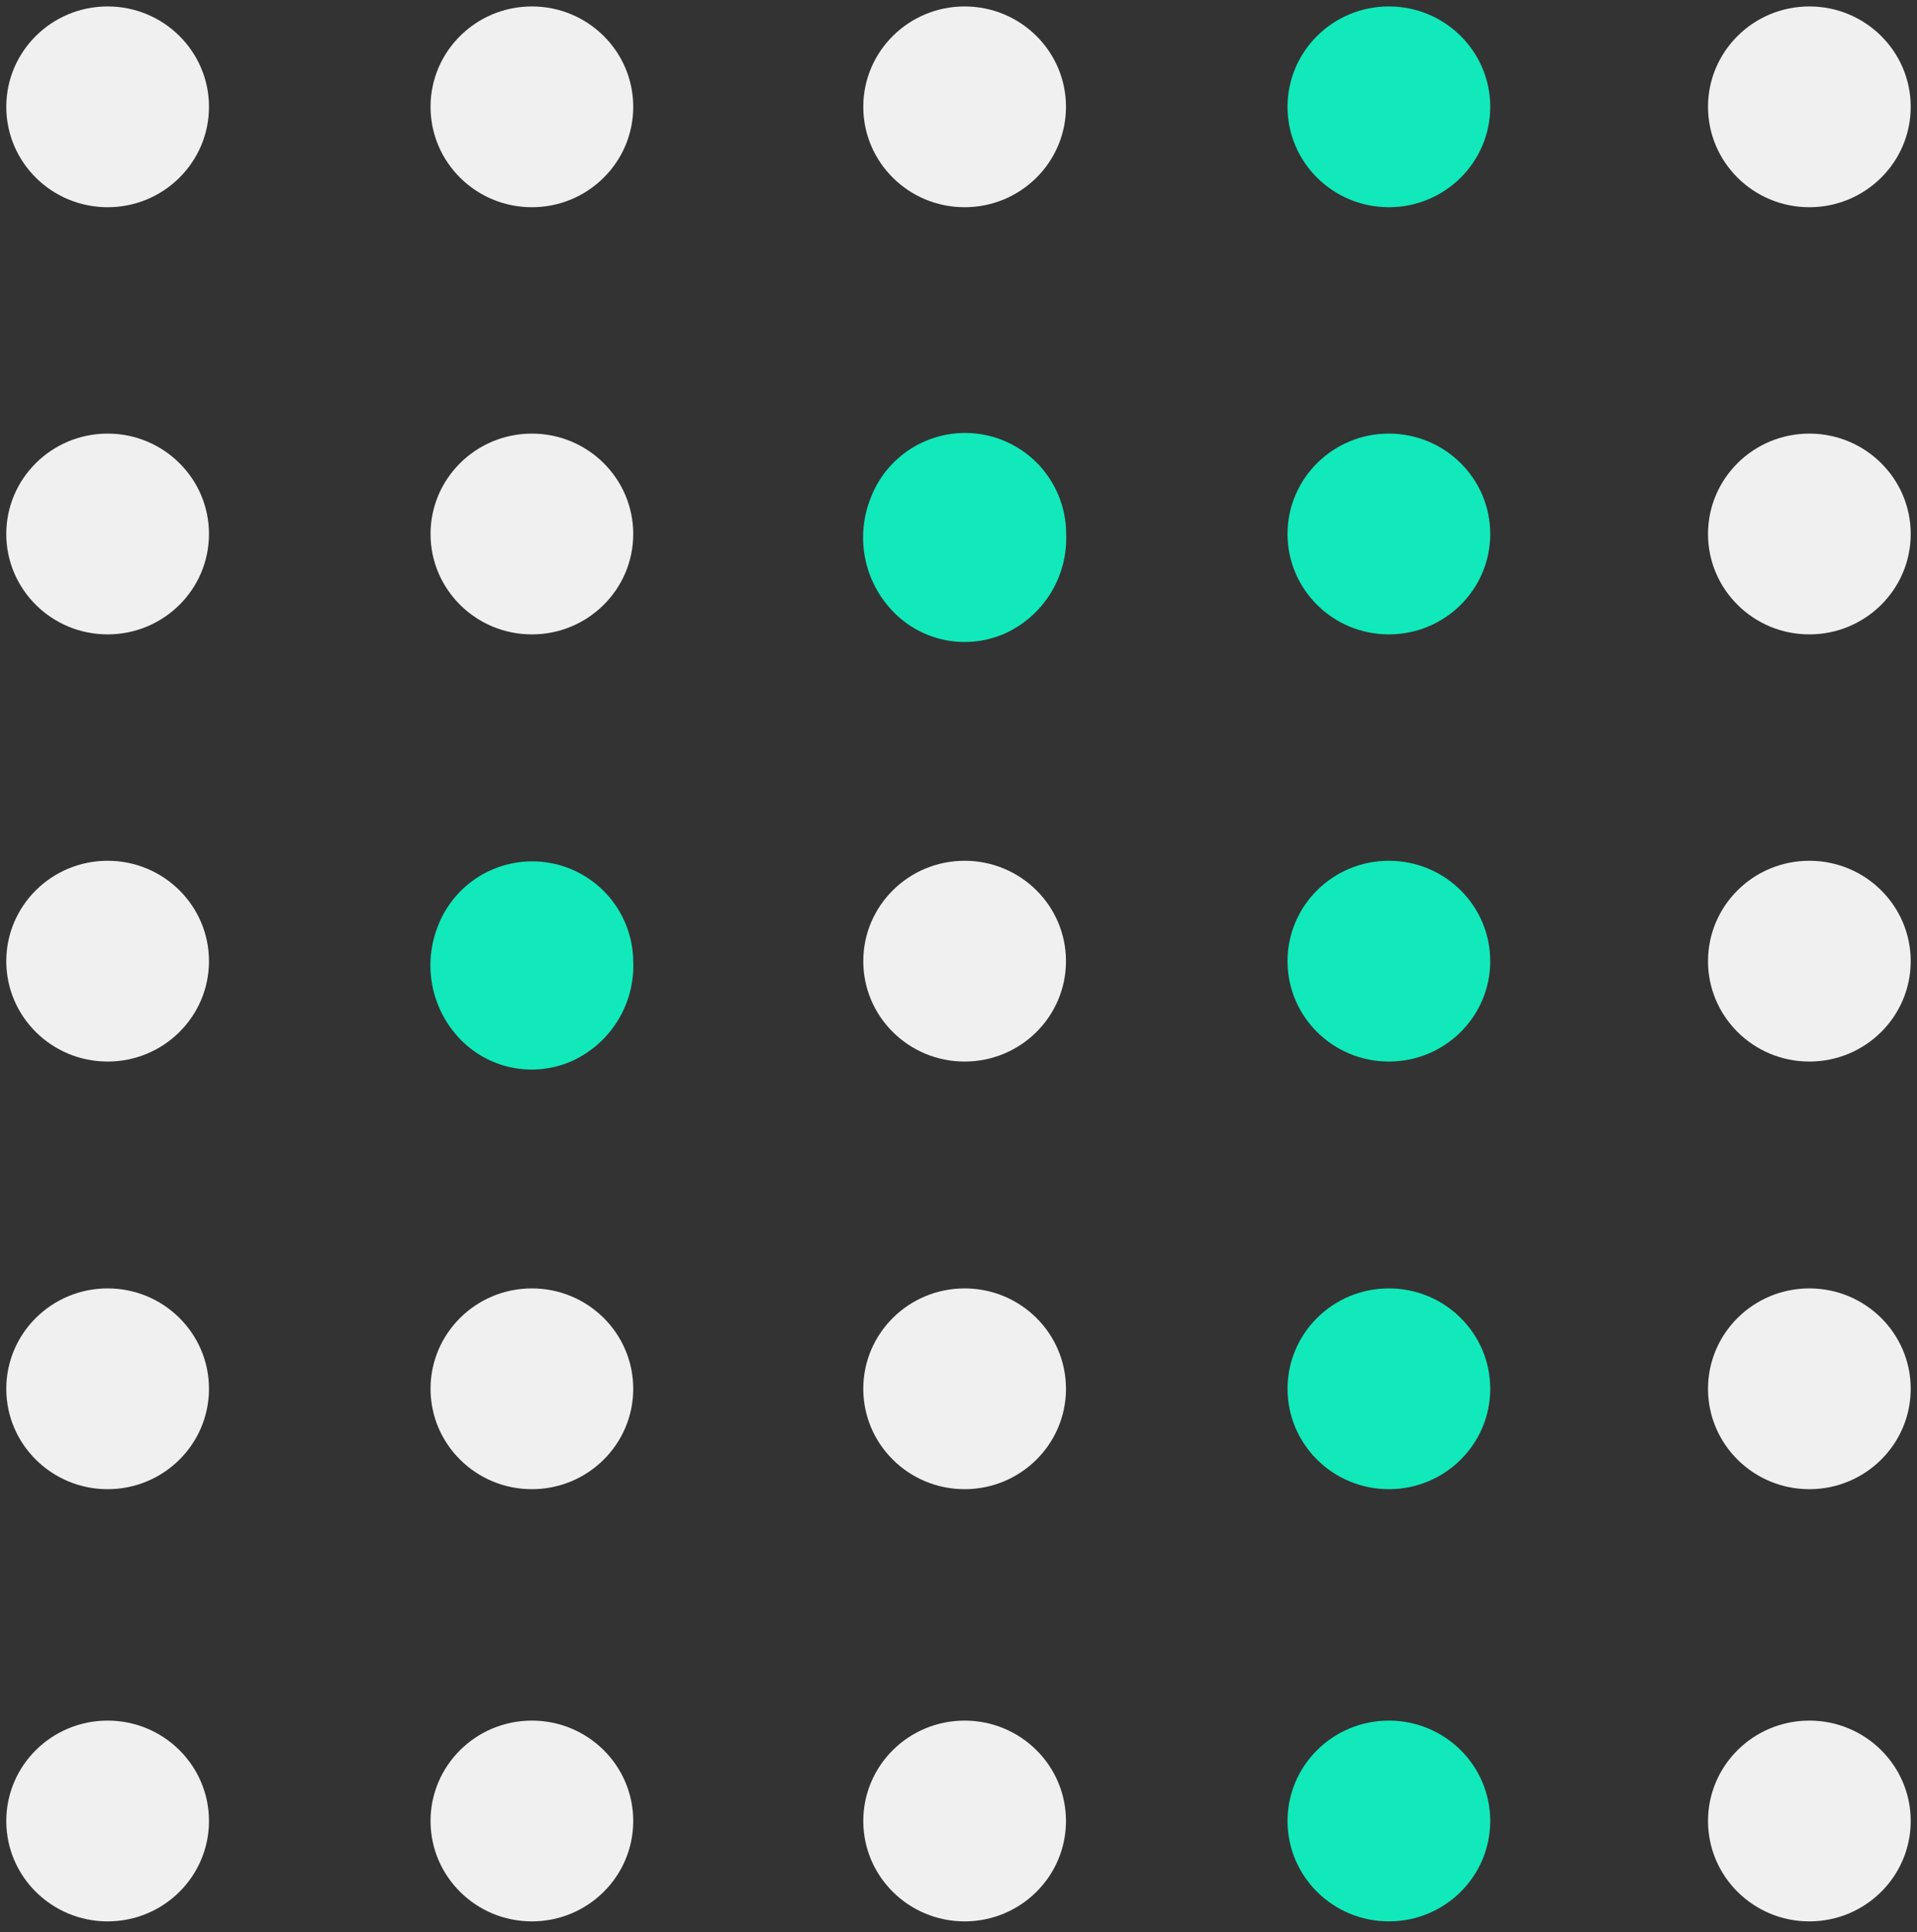 <?xml version="1.0" encoding="UTF-8"?> <svg xmlns="http://www.w3.org/2000/svg" id="Слой_1" data-name="Слой 1" viewBox="0 0 122 123"><rect x="0" y="0" width="122" height="123" fill="#333333" stroke="none"/> <defs> <style>.cls-1,.cls-2{fill:#11e9ba;}.cls-2{fill-rule:evenodd;}.cls-3{fill:#f0f0f0;}</style> </defs> <title>1@3x</title> <ellipse class="cls-1" cx="88.39" cy="88.4" rx="6.45" ry="6.39"></ellipse> <ellipse class="cls-1" cx="88.39" cy="33.99" rx="6.45" ry="6.39"></ellipse> <ellipse class="cls-1" cx="88.39" cy="61.18" rx="6.45" ry="6.39"></ellipse> <path class="cls-2" d="M40.3,61.18a6.67,6.67,0,0,1-3.82,6.32,6.32,6.32,0,0,1-7.12-1.28A6.77,6.77,0,0,1,27.85,59,6.43,6.43,0,0,1,40.3,61.18ZM67.85,34A6.65,6.65,0,0,1,64,40.3,6.32,6.32,0,0,1,56.91,39a6.77,6.77,0,0,1-1.51-7.27A6.43,6.43,0,0,1,67.85,34Z"></path> <ellipse class="cls-1" cx="88.39" cy="6.8" rx="6.45" ry="6.39"></ellipse> <ellipse class="cls-1" cx="88.39" cy="115.91" rx="6.45" ry="6.39"></ellipse> <ellipse class="cls-3" cx="6.85" cy="88.4" rx="6.45" ry="6.39"></ellipse> <ellipse class="cls-3" cx="61.39" cy="88.4" rx="6.45" ry="6.39"></ellipse> <ellipse class="cls-3" cx="33.85" cy="88.4" rx="6.45" ry="6.39"></ellipse> <ellipse class="cls-3" cx="6.85" cy="33.99" rx="6.45" ry="6.39"></ellipse> <ellipse class="cls-3" cx="33.85" cy="33.99" rx="6.45" ry="6.39"></ellipse> <ellipse class="cls-3" cx="6.85" cy="61.18" rx="6.45" ry="6.39"></ellipse> <ellipse class="cls-3" cx="61.39" cy="61.18" rx="6.45" ry="6.39"></ellipse> <ellipse class="cls-3" cx="6.85" cy="6.8" rx="6.45" ry="6.39"></ellipse> <ellipse class="cls-3" cx="61.39" cy="6.8" rx="6.45" ry="6.39"></ellipse> <ellipse class="cls-3" cx="115.15" cy="88.4" rx="6.45" ry="6.39"></ellipse> <ellipse class="cls-3" cx="115.15" cy="33.99" rx="6.45" ry="6.39"></ellipse> <ellipse class="cls-3" cx="115.15" cy="61.18" rx="6.45" ry="6.39"></ellipse> <ellipse class="cls-3" cx="6.85" cy="115.91" rx="6.45" ry="6.39"></ellipse> <ellipse class="cls-3" cx="61.39" cy="115.91" rx="6.45" ry="6.39"></ellipse> <ellipse class="cls-3" cx="33.85" cy="115.91" rx="6.45" ry="6.39"></ellipse> <ellipse class="cls-3" cx="115.15" cy="115.91" rx="6.45" ry="6.39"></ellipse> <ellipse class="cls-3" cx="115.15" cy="6.8" rx="6.45" ry="6.39"></ellipse> <ellipse class="cls-3" cx="33.85" cy="6.8" rx="6.45" ry="6.39"></ellipse> </svg> 